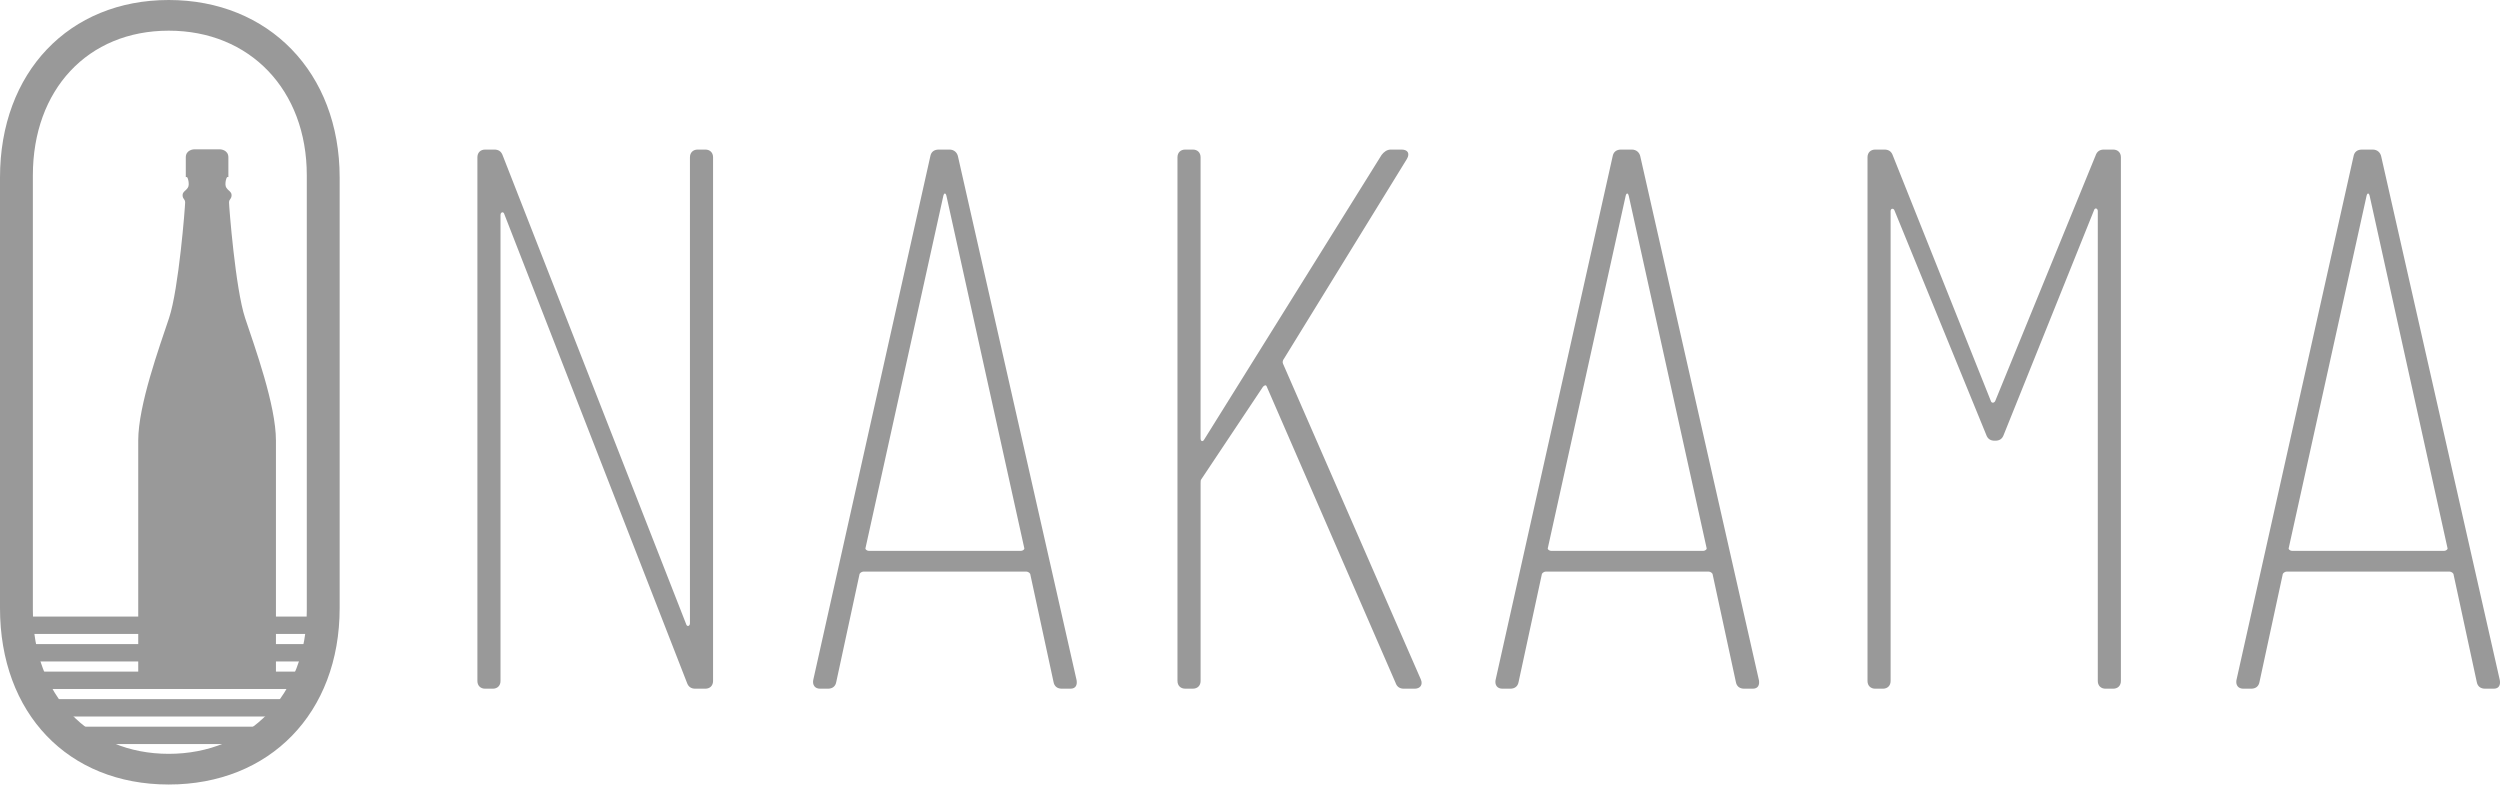 <?xml version="1.0" encoding="UTF-8"?>
<svg xmlns="http://www.w3.org/2000/svg" id="Livello_1" width="879.34" height="275.94" viewBox="0 0 879.34 275.94">
  <path d="m72.84,242.27s13.73-.05,19.03-.64c5.3-.59,5.19-5.19,5.19-5.19,0,0,0-69.08,0-81.49s-7.42-32.81-10.84-43.08c-3.42-10.27-5.66-39.32-5.66-40.63s.9-1.15.9-2.65c0-1.5-2.16-1.77-2.16-3.72,0-1.95.6-2.59.6-2.59h.43s0-4.27,0-6.94c0-2.67-2.81-2.81-2.81-2.81h-4.68s-4.68,0-4.68,0c0,0-2.81.14-2.81,2.81v6.94h.43s.6.64.6,2.59-2.16,2.22-2.16,3.72.9,1.33.9,2.65-2.23,30.36-5.66,40.63c-3.42,10.27-10.84,30.67-10.84,43.08v81.49s-.11,4.6,5.19,5.19c5.3.59,19.03.64,19.03.64Z" style="fill:#999;"></path>
  <rect x="7.69" y="216.87" width="104.08" height="6.11" style="fill:#999;"></rect>
  <rect x="7.69" y="226.55" width="104.08" height="6.11" style="fill:#999;"></rect>
  <rect x="7.69" y="236.23" width="104.08" height="6.11" style="fill:#999;"></rect>
  <rect x="17.41" y="245.91" width="87.39" height="6.11" style="fill:#999;"></rect>
  <rect x="25.16" y="255.6" width="70.12" height="6.11" style="fill:#999;"></rect>
  <path d="m0,213.89V62.43C0,25.43,24.28,0,59.35,0s60.12,25.43,60.12,62.43v151.46c0,37-24.67,62.05-60.12,62.05S0,250.9,0,213.89Zm107.91.77V61.66c0-30.06-20.04-50.87-48.56-50.87S11.56,31.6,11.56,61.66v153.01c0,29.67,19.65,50.48,47.79,50.48s48.56-20.81,48.56-50.48Z" style="fill:#999;"></path>
  <path d="m167.92,239.53V55.32c0-1.63,1.08-2.71,2.71-2.71h3.25c1.35,0,2.44.54,2.98,2.17l64.47,164.71c.27,1.08,1.35.81,1.35-.27V55.32c0-1.63,1.08-2.71,2.71-2.71h2.71c1.63,0,2.71,1.08,2.71,2.71v184.21c0,1.63-1.08,2.71-2.71,2.71h-3.52c-1.35,0-2.44-.54-2.98-2.17l-64.2-164.71c-.27-1.08-1.35-.81-1.35.27v163.9c0,1.63-1.08,2.71-2.71,2.71h-2.71c-1.63,0-2.71-1.08-2.71-2.71Z" style="fill:#999;"></path>
  <path d="m370.55,239.8l-8.13-37.66c0-.54-.81-1.08-1.35-1.08h-57.43c-.54,0-1.35.54-1.35,1.08l-8.13,37.66c-.27,1.63-1.35,2.44-2.98,2.44h-2.71c-1.9,0-2.71-1.35-2.44-2.98l41.18-184.21c.27-1.63,1.35-2.44,2.98-2.44h3.79c1.63,0,2.71,1.08,2.98,2.44l41.72,184.21c.27,1.63-.27,2.98-2.17,2.98h-2.98c-1.63,0-2.71-.81-2.98-2.44Zm-65.02-46.05h53.64c.54,0,1.35-.54,1.08-1.08l-27.36-123.8c-.27-1.08-.81-1.08-1.08,0l-27.36,123.8c-.27.54.54,1.08,1.08,1.08Z" style="fill:#999;"></path>
  <path d="m414.16,239.53V55.32c0-1.63,1.08-2.71,2.71-2.71h2.71c1.63,0,2.71,1.08,2.71,2.71v98.88c0,1.08.81,1.35,1.35.27l62.31-99.96c.81-1.08,1.9-1.9,3.25-1.9h3.79c2.17,0,2.98,1.35,1.9,3.25l-43.34,70.43c-.27.27-.54,1.08-.27,1.63l48.49,111.07c.81,1.9-.27,3.25-2.17,3.25h-3.79c-1.35,0-2.44-.54-2.98-2.17l-45.24-104.03c-.27-.81-.81-.54-1.35,0l-21.67,32.51c-.27.27-.27.81-.27,1.35v69.62c0,1.63-1.08,2.71-2.71,2.71h-2.71c-1.63,0-2.71-1.08-2.71-2.71Z" style="fill:#999;"></path>
  <path d="m610.55,239.8l-8.13-37.66c0-.54-.81-1.08-1.35-1.08h-57.43c-.54,0-1.35.54-1.35,1.08l-8.13,37.66c-.27,1.63-1.35,2.44-2.98,2.44h-2.71c-1.9,0-2.71-1.35-2.44-2.98l41.18-184.21c.27-1.63,1.35-2.44,2.98-2.44h3.79c1.63,0,2.71,1.08,2.98,2.44l41.72,184.21c.27,1.63-.27,2.98-2.17,2.98h-2.98c-1.63,0-2.71-.81-2.98-2.44Zm-65.02-46.05h53.64c.54,0,1.35-.54,1.08-1.08l-27.36-123.8c-.27-1.08-.81-1.08-1.08,0l-27.36,123.8c-.27.54.54,1.08,1.08,1.08Z" style="fill:#999;"></path>
  <path d="m656.87,239.53V55.32c0-1.63,1.08-2.71,2.71-2.71h3.25c1.35,0,2.44.54,2.98,2.17l34.4,86.15c.27,1.08,1.35.81,1.63,0l35.22-86.15c.54-1.63,1.63-2.17,2.98-2.17h3.25c1.63,0,2.71,1.08,2.71,2.71v184.21c0,1.63-1.08,2.71-2.71,2.71h-2.71c-1.63,0-2.71-1.08-2.71-2.71V74.28c0-1.08-1.08-1.35-1.35-.27l-31.7,78.83c-.54,1.63-1.63,2.17-2.98,2.17h-.27c-1.35,0-2.44-.54-2.98-2.17l-32.24-78.83c-.27-.81-1.35-.81-1.35.27v165.25c0,1.63-1.08,2.71-2.71,2.71h-2.71c-1.63,0-2.71-1.08-2.71-2.71Z" style="fill:#999;"></path>
  <path d="m871.15,239.8l-8.13-37.66c0-.54-.81-1.08-1.35-1.08h-57.43c-.54,0-1.35.54-1.35,1.08l-8.13,37.66c-.27,1.63-1.35,2.44-2.98,2.44h-2.71c-1.9,0-2.71-1.35-2.44-2.98l41.18-184.21c.27-1.63,1.35-2.44,2.98-2.44h3.79c1.63,0,2.71,1.08,2.98,2.44l41.72,184.21c.27,1.63-.27,2.98-2.17,2.98h-2.98c-1.63,0-2.71-.81-2.98-2.44Zm-65.02-46.05h53.64c.54,0,1.35-.54,1.08-1.08l-27.36-123.8c-.27-1.08-.81-1.08-1.08,0l-27.36,123.8c-.27.54.54,1.08,1.08,1.08Z" style="fill:#999;"></path>
</svg>
